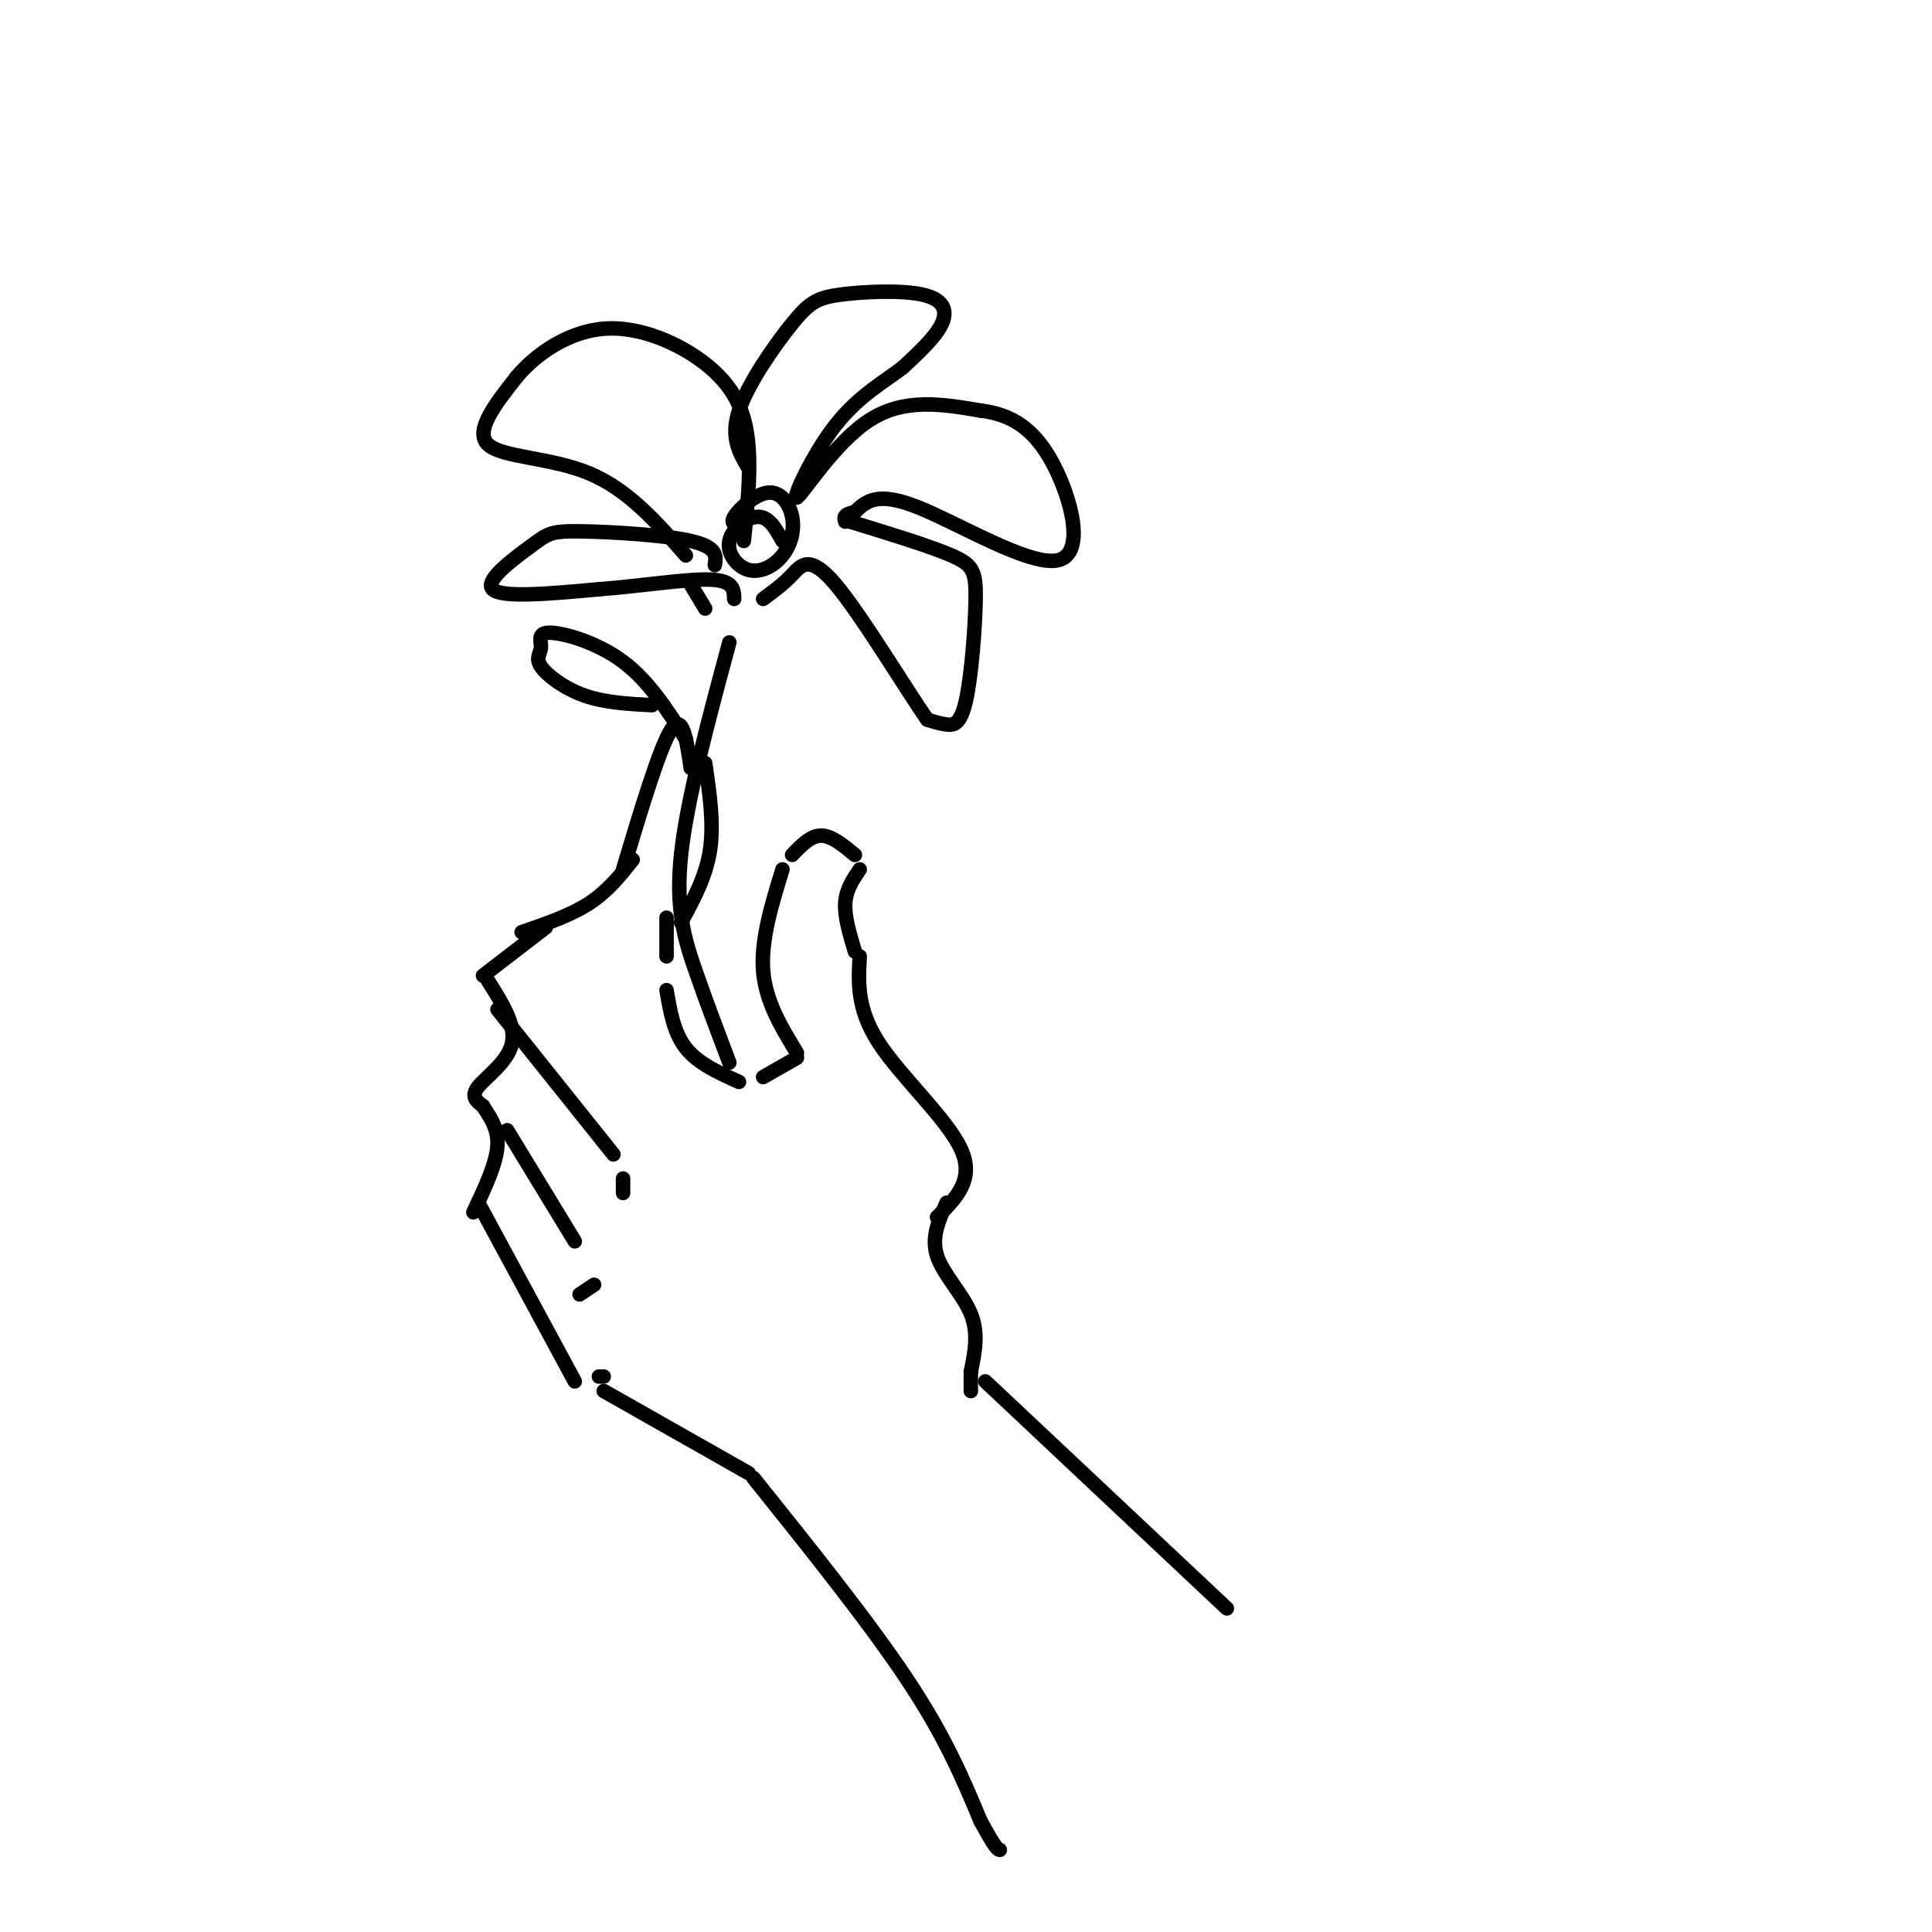 <svg viewBox='0 0 400 400' version='1.1' xmlns='http://www.w3.org/2000/svg' xmlns:xlink='http://www.w3.org/1999/xlink'><g fill='none' stroke='rgb(0,0,0)' stroke-width='3' stroke-linecap='round' stroke-linejoin='round'><path d='M113,192c0.000,0.000 -13.000,10.000 -13,10'/><path d='M101,203c2.911,4.578 5.822,9.156 5,13c-0.822,3.844 -5.378,6.956 -7,9c-1.622,2.044 -0.311,3.022 1,4'/><path d='M100,229c1.044,1.778 3.156,4.222 3,8c-0.156,3.778 -2.578,8.889 -5,14'/><path d='M103,209c0.000,0.000 24.000,30.000 24,30'/><path d='M105,234c0.000,0.000 14.000,23.000 14,23'/><path d='M99,249c0.000,0.000 20.000,37.000 20,37'/><path d='M124,285c0.000,0.000 1.000,0.000 1,0'/><path d='M120,268c0.000,0.000 3.000,-2.000 3,-2'/><path d='M129,247c0.000,0.000 0.000,-3.000 0,-3'/><path d='M108,193c5.083,-1.750 10.167,-3.500 14,-6c3.833,-2.500 6.417,-5.750 9,-9'/><path d='M138,190c0.000,0.000 0.000,8.000 0,8'/><path d='M138,205c0.750,4.417 1.500,8.833 4,12c2.500,3.167 6.750,5.083 11,7'/><path d='M158,223c0.000,0.000 7.000,-4.000 7,-4'/><path d='M165,218c-3.250,-5.333 -6.500,-10.667 -7,-17c-0.500,-6.333 1.750,-13.667 4,-21'/><path d='M164,177c1.917,-2.000 3.833,-4.000 6,-4c2.167,0.000 4.583,2.000 7,4'/><path d='M178,180c-1.417,2.083 -2.833,4.167 -3,7c-0.167,2.833 0.917,6.417 2,10'/><path d='M178,198c-0.311,5.467 -0.622,10.933 4,18c4.622,7.067 14.178,15.733 17,22c2.822,6.267 -1.089,10.133 -5,14'/><path d='M125,288c0.000,0.000 30.000,17.000 30,17'/><path d='M151,220c-2.400,-6.333 -4.800,-12.667 -7,-19c-2.200,-6.333 -4.200,-12.667 -3,-24c1.200,-11.333 5.600,-27.667 10,-44'/><path d='M142,153c-3.843,-6.012 -7.686,-12.025 -13,-16c-5.314,-3.975 -12.098,-5.913 -15,-6c-2.902,-0.087 -1.922,1.678 -2,3c-0.078,1.322 -1.213,2.202 0,4c1.213,1.798 4.775,4.514 9,6c4.225,1.486 9.112,1.743 14,2'/><path d='M146,126c0.000,0.000 -3.000,-5.000 -3,-5'/><path d='M142,115c-5.978,-6.822 -11.956,-13.644 -20,-17c-8.044,-3.356 -18.156,-3.244 -21,-6c-2.844,-2.756 1.578,-8.378 6,-14'/><path d='M107,78c4.013,-4.781 11.045,-9.735 19,-10c7.955,-0.265 16.834,4.159 22,9c5.166,4.841 6.619,10.097 7,16c0.381,5.903 -0.309,12.451 -1,19'/><path d='M155,97c-1.914,-3.206 -3.827,-6.413 -2,-12c1.827,-5.587 7.396,-13.555 11,-18c3.604,-4.445 5.244,-5.367 10,-6c4.756,-0.633 12.626,-0.978 17,0c4.374,0.978 5.250,3.279 4,6c-1.250,2.721 -4.625,5.860 -8,9'/><path d='M187,76c-3.758,2.952 -9.152,5.833 -14,12c-4.848,6.167 -9.152,15.622 -8,15c1.152,-0.622 7.758,-11.321 15,-16c7.242,-4.679 15.121,-3.340 23,-2'/><path d='M203,85c6.474,0.791 11.158,3.769 15,11c3.842,7.231 6.842,18.716 1,20c-5.842,1.284 -20.526,-7.633 -29,-11c-8.474,-3.367 -10.737,-1.183 -13,1'/><path d='M177,106c-2.500,0.500 -2.250,1.250 -2,2'/><path d='M176,108c8.274,2.534 16.549,5.069 21,7c4.451,1.931 5.080,3.260 5,9c-0.080,5.740 -0.868,15.892 -2,21c-1.132,5.108 -2.609,5.174 -4,5c-1.391,-0.174 -2.695,-0.587 -4,-1'/><path d='M192,149c-4.452,-6.310 -13.583,-21.583 -19,-28c-5.417,-6.417 -7.119,-3.976 -9,-2c-1.881,1.976 -3.940,3.488 -6,5'/><path d='M148,117c0.287,-1.868 0.574,-3.735 -5,-5c-5.574,-1.265 -17.010,-1.927 -23,-2c-5.990,-0.073 -6.536,0.442 -10,3c-3.464,2.558 -9.847,7.159 -8,9c1.847,1.841 11.923,0.920 22,0'/><path d='M124,122c8.311,-0.622 18.089,-2.178 23,-2c4.911,0.178 4.956,2.089 5,4'/><path d='M154,109c-1.482,-0.183 -2.964,-0.367 -2,-2c0.964,-1.633 4.375,-4.717 7,-5c2.625,-0.283 4.463,2.235 5,5c0.537,2.765 -0.226,5.777 -2,8c-1.774,2.223 -4.558,3.658 -7,3c-2.442,-0.658 -4.542,-3.408 -4,-6c0.542,-2.592 3.726,-5.026 6,-5c2.274,0.026 3.637,2.513 5,5'/><path d='M196,249c-1.622,3.578 -3.244,7.156 -2,11c1.244,3.844 5.356,7.956 7,12c1.644,4.044 0.822,8.022 0,12'/><path d='M201,284c0.000,2.667 0.000,3.333 0,4'/><path d='M204,286c0.000,0.000 50.000,47.000 50,47'/><path d='M156,306c12.083,15.083 24.167,30.167 32,42c7.833,11.833 11.417,20.417 15,29'/><path d='M203,377c3.167,5.833 3.583,5.917 4,6'/><path d='M129,180c3.833,-12.750 7.667,-25.500 10,-29c2.333,-3.500 3.167,2.250 4,8'/><path d='M146,158c0.917,6.250 1.833,12.500 1,18c-0.833,5.500 -3.417,10.250 -6,15'/></g>
</svg>